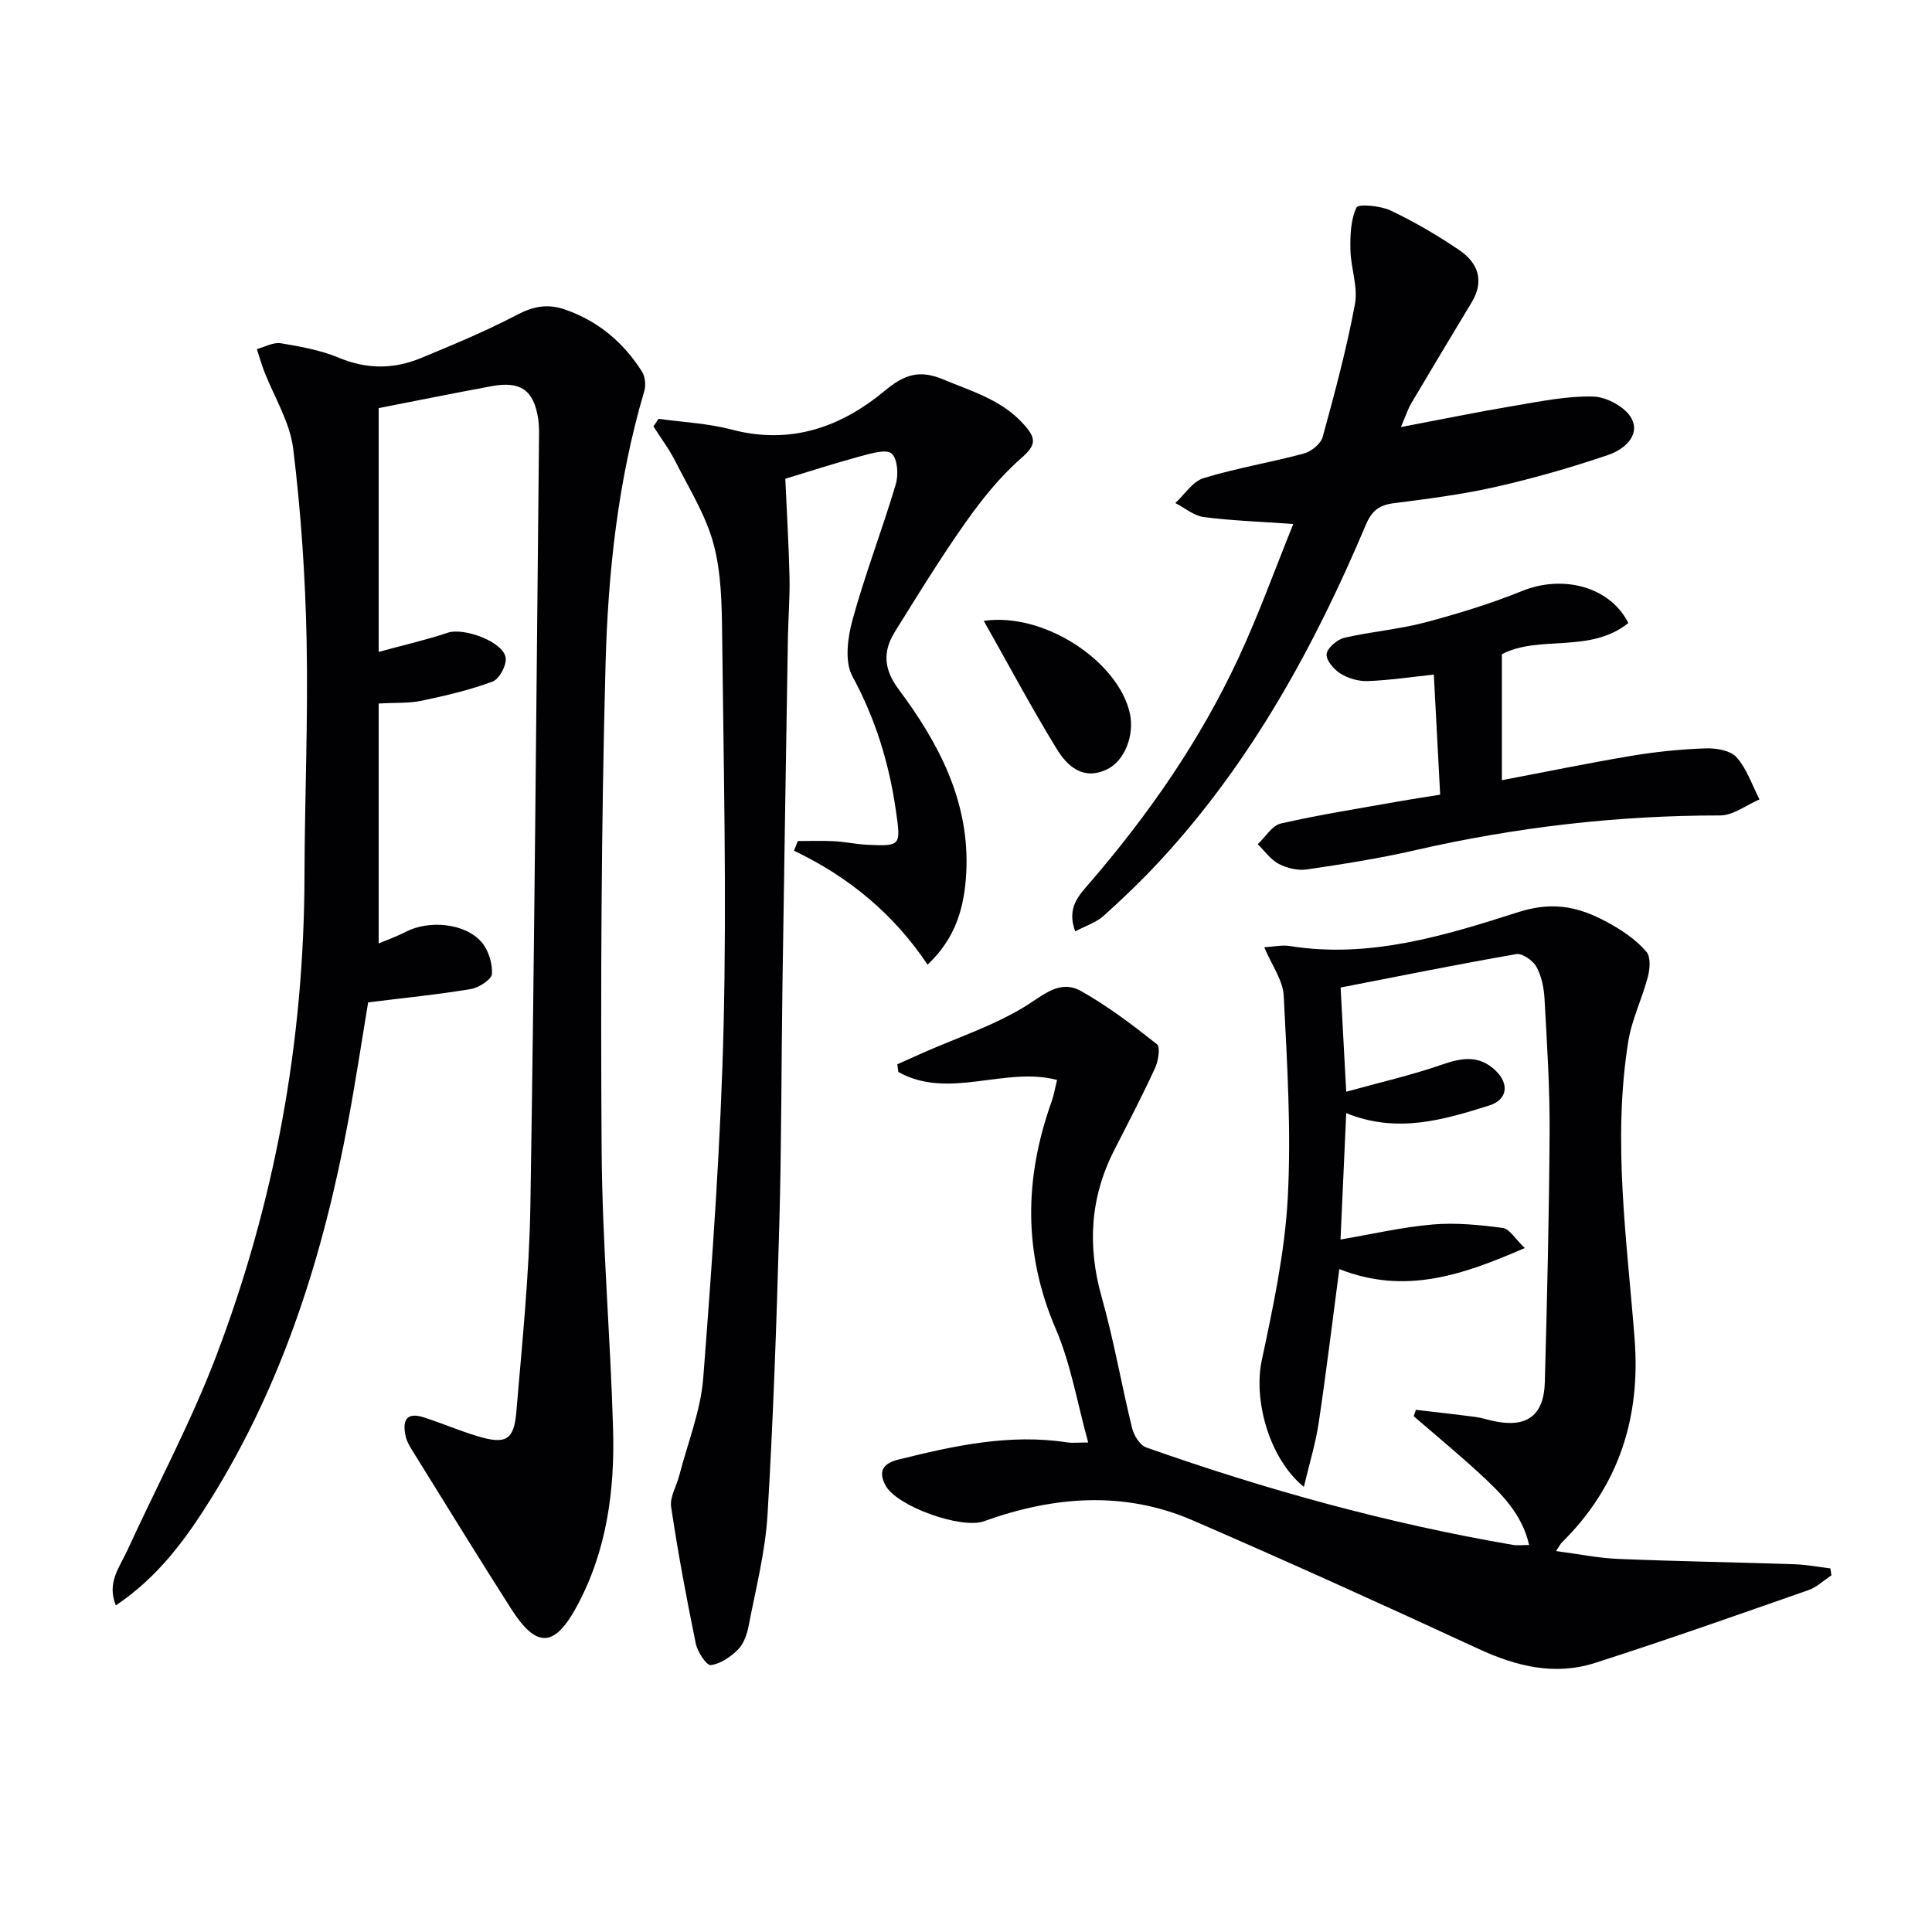 <svg enable-background="new 0 0 400 400" viewBox="0 0 400 400" xmlns="http://www.w3.org/2000/svg"><g fill="#010104"><path d="m78.4 84.49v50.48c5.62-1.53 10.03-2.53 14.29-3.97 3.3-1.12 11.49 1.82 12 5.17.23 1.54-1.31 4.43-2.71 4.94-4.75 1.77-9.76 2.93-14.74 3.98-2.55.54-5.25.36-8.84.57v49.67c1.65-.7 3.7-1.42 5.62-2.41 4.74-2.45 12.13-1.84 15.61 2.05 1.47 1.65 2.34 4.44 2.23 6.64-.06 1.16-2.7 2.88-4.37 3.16-6.86 1.15-13.8 1.83-21.27 2.76-1.32 7.93-2.57 16.23-4.11 24.49-5.13 27.61-13.41 54.11-28.36 78.16-5.19 8.34-10.91 16.26-19.77 22.2-1.92-4.71.81-7.95 2.36-11.34 6.14-13.42 13.17-26.5 18.41-40.26 12.16-31.93 18.21-65.12 18.29-99.36.04-16.27.77-32.54.44-48.8-.27-13.27-1.16-26.57-2.78-39.74-.68-5.52-3.96-10.71-6.02-16.06-.57-1.49-1-3.03-1.5-4.55 1.66-.44 3.42-1.46 4.97-1.2 4.08.67 8.26 1.43 12.04 3.01 5.78 2.41 11.36 2.36 16.94.06 6.73-2.78 13.49-5.59 19.93-8.97 3.37-1.77 6.35-2.32 9.88-1.1 6.9 2.38 12.14 6.81 15.99 12.89.66 1.05.82 2.83.45 4.06-5.46 18.48-7.5 37.54-8.01 56.61-.89 33.45-1.03 66.93-.81 100.39.13 19.27 1.81 38.52 2.37 57.79.37 12.73-1.29 25.25-7.47 36.7-4.67 8.66-8.38 8.81-13.65.55-6.87-10.76-13.55-21.64-20.28-32.48-.61-.98-1.26-2.02-1.52-3.13-.7-3.02-.15-5.24 3.7-4.01 3.78 1.21 7.44 2.8 11.23 3.93 5.76 1.72 7.47.81 7.96-5.03 1.2-14.24 2.68-28.5 2.91-42.76.85-52.77 1.23-105.56 1.78-158.34.02-1.5.06-3.02-.16-4.49-.9-5.98-3.64-7.92-9.69-6.79-7.83 1.45-15.64 3.03-23.34 4.53z"/><path d="m379.17 326.16c-1.58 1.04-3.03 2.46-4.76 3.06-14.7 5.14-29.38 10.33-44.21 15.08-8.31 2.66-16.28.7-24.12-2.93-19.6-9.07-39.28-17.99-59.1-26.58-14.31-6.2-28.88-5.01-43.27.17-4.66 1.68-18.06-3.08-20.38-7.43-1.59-2.98-.43-4.57 2.67-5.34 11.48-2.85 22.99-5.4 34.95-3.56 1.11.17 2.28.02 4.35.02-2.26-8.12-3.58-16.22-6.72-23.52-6.77-15.74-6.5-31.24-.87-47.03.49-1.39.73-2.86 1.14-4.51-10.85-2.85-22.41 4.2-32.86-1.65-.07-.53-.14-1.06-.21-1.59 1.86-.84 3.72-1.68 5.59-2.5 6.98-3.07 14.36-5.5 20.81-9.45 3.89-2.38 7.22-5.69 11.66-3.2 5.55 3.12 10.68 7.03 15.69 10.99.75.59.28 3.5-.4 4.97-2.64 5.73-5.56 11.33-8.43 16.95-5.01 9.81-5.6 19.86-2.6 30.48 2.52 8.91 4.08 18.09 6.29 27.09.37 1.52 1.62 3.54 2.94 4 24.75 8.75 49.99 15.73 75.89 20.17.96.17 1.98.02 3.36.02-1.43-6.4-5.75-10.65-10.18-14.74-4.45-4.1-9.13-7.96-13.71-11.92.15-.44.31-.88.46-1.32 4.1.48 8.21.93 12.3 1.47 1.31.17 2.59.61 3.89.88 6.76 1.41 10.31-1.14 10.5-8.07.47-17.3.89-34.6.99-51.91.05-9.14-.55-18.29-1.05-27.42-.12-2.27-.6-4.71-1.67-6.66-.72-1.31-2.93-2.86-4.18-2.64-12.21 2.12-24.35 4.58-36.37 6.92.38 7.12.75 14.03 1.16 21.57 6.88-1.91 13.45-3.4 19.78-5.6 4.09-1.42 7.65-2.05 11.06 1.14 2.96 2.77 2.61 6.11-1.25 7.32-9.48 2.97-19.06 5.85-29.59 1.57-.4 8.88-.78 17.38-1.18 26.17 6.45-1.1 12.7-2.56 19.03-3.11 4.81-.42 9.76.08 14.57.71 1.4.19 2.55 2.26 4.55 4.16-12.82 5.58-24.77 9.75-38.4 4.36-1.41 10.66-2.69 21.27-4.27 31.85-.63 4.23-1.92 8.37-3.07 13.25-7.38-6.06-10.41-18.21-8.73-26.12 2.36-11.14 4.79-22.42 5.4-33.74.74-13.9-.14-27.92-.84-41.85-.16-3.18-2.45-6.26-4.03-10.02 1.92-.11 3.68-.52 5.33-.25 16.48 2.64 32.08-2.17 47.25-7.02 7.87-2.52 13.47-.8 19.56 2.71 2.56 1.47 5.09 3.28 6.98 5.49.91 1.06.74 3.53.31 5.16-1.18 4.53-3.34 8.87-4.07 13.44-3.29 20.58-.27 41.08 1.32 61.58 1.26 16.29-3.26 30.47-15.03 42.09-.34.33-.55.79-1.24 1.81 4.58.6 8.75 1.46 12.95 1.63 12.13.5 24.27.69 36.41 1.1 2.49.08 4.96.56 7.44.86.06.49.13.96.21 1.44z"/><path d="m136.36 86.71c5.03.71 10.2.93 15.08 2.22 12.2 3.22 22.63-.45 31.77-8.05 3.97-3.3 7.08-4.4 12.01-2.35 5.98 2.5 12.16 4.22 16.75 9.34 2.67 2.98 2.55 4.29-.6 7.05-4.4 3.85-8.17 8.58-11.56 13.39-5.15 7.3-9.83 14.93-14.55 22.52-2.51 4.03-2.31 7.73.79 11.88 8.37 11.22 14.78 23.37 14 38.02-.37 6.93-2.06 13.41-8.01 18.99-7.01-10.5-16.33-18.19-27.65-23.59.26-.67.53-1.33.79-2 2.49 0 4.98-.1 7.46.03 2.31.12 4.61.63 6.92.74 7.05.32 6.96.18 5.92-7.1-1.41-9.81-4.22-18.98-9-27.78-1.66-3.06-.98-8.05.05-11.78 2.59-9.42 6.13-18.57 8.92-27.94.59-1.98.41-5.25-.83-6.38-1.08-.98-4.23-.07-6.32.5-5.72 1.56-11.36 3.38-15.71 4.7.31 7.03.72 13.71.87 20.4.09 4.16-.26 8.32-.33 12.48-.39 23.97-.78 47.94-1.13 71.92-.24 16.48-.19 32.96-.65 49.43-.56 20.08-1.24 40.17-2.44 60.22-.46 7.73-2.44 15.38-3.91 23.03-.33 1.74-1.01 3.72-2.2 4.92-1.51 1.52-3.63 2.96-5.64 3.22-.87.11-2.74-2.72-3.1-4.43-1.93-9.4-3.7-18.84-5.11-28.33-.3-2.04 1.13-4.32 1.69-6.51 1.73-6.72 4.43-13.37 4.96-20.18 1.87-24.35 3.64-48.74 4.22-73.15.63-26.93-.01-53.9-.31-80.85-.07-6.28-.18-12.77-1.8-18.75-1.6-5.92-5.03-11.38-7.84-16.94-1.29-2.56-3.04-4.89-4.58-7.32.36-.51.71-1.04 1.07-1.57z"/><path d="m267.76 108.49c-6.98-.5-12.8-.69-18.54-1.44-2.05-.27-3.92-1.9-5.88-2.9 1.93-1.78 3.58-4.46 5.85-5.16 6.81-2.08 13.89-3.24 20.78-5.1 1.53-.41 3.49-2.01 3.88-3.43 2.5-9.1 4.95-18.25 6.68-27.51.66-3.56-.87-7.47-.94-11.23-.06-2.97.04-6.21 1.26-8.76.38-.79 4.98-.37 7.1.64 4.92 2.34 9.68 5.13 14.19 8.19 3.87 2.63 5.24 6.35 2.56 10.8-4.2 6.97-8.39 13.94-12.53 20.94-.65 1.1-1.04 2.36-2.13 4.89 8.39-1.59 15.75-3.11 23.15-4.35 5.54-.93 11.15-2.11 16.69-1.97 2.77.07 6.72 2.22 7.93 4.57 1.84 3.58-1.68 6.44-4.77 7.49-7.66 2.61-15.48 4.86-23.38 6.65-6.94 1.57-14.06 2.47-21.13 3.38-3 .38-4.52 1.57-5.74 4.45-10.67 25.27-23.75 49.12-42.51 69.45-3.72 4.03-7.69 7.85-11.77 11.51-1.57 1.41-3.79 2.11-5.9 3.23-1.84-4.95.83-7.51 3.06-10.11 12.24-14.2 22.84-29.5 30.75-46.51 4.13-8.84 7.43-18.06 11.34-27.72z"/><path d="m337.13 128.99c-7.97 6.41-18.51 2.39-26.18 6.47v26.07c8.95-1.7 17.85-3.54 26.81-5.04 5.07-.85 10.22-1.37 15.35-1.55 2.18-.08 5.15.42 6.43 1.85 2.14 2.41 3.22 5.76 4.74 8.72-2.72 1.16-5.43 3.32-8.15 3.32-21.37-.01-42.41 2.44-63.23 7.22-7.37 1.69-14.86 2.86-22.34 3.96-1.86.27-4.1-.26-5.79-1.14-1.7-.89-2.93-2.69-4.37-4.08 1.59-1.49 2.97-3.88 4.81-4.3 8.08-1.84 16.29-3.12 24.45-4.58 2.59-.46 5.2-.85 8.51-1.38-.45-8.48-.89-16.86-1.31-24.86-4.93.52-9.29 1.18-13.67 1.34-1.88.07-4.03-.54-5.63-1.53-1.37-.85-3.04-2.78-2.9-4.05.14-1.28 2.18-3.03 3.67-3.38 5.48-1.29 11.17-1.72 16.6-3.15 6.85-1.81 13.68-3.9 20.25-6.56 8.36-3.39 18.14-.93 21.95 6.65z"/><path d="m203.68 128.54c12.66-1.83 27.9 8.52 30.24 19.14 1.01 4.59-1.1 9.88-4.74 11.61-4.95 2.36-8.2-.66-10.39-4.22-5.16-8.41-9.81-17.14-15.11-26.53z"/></g></svg>